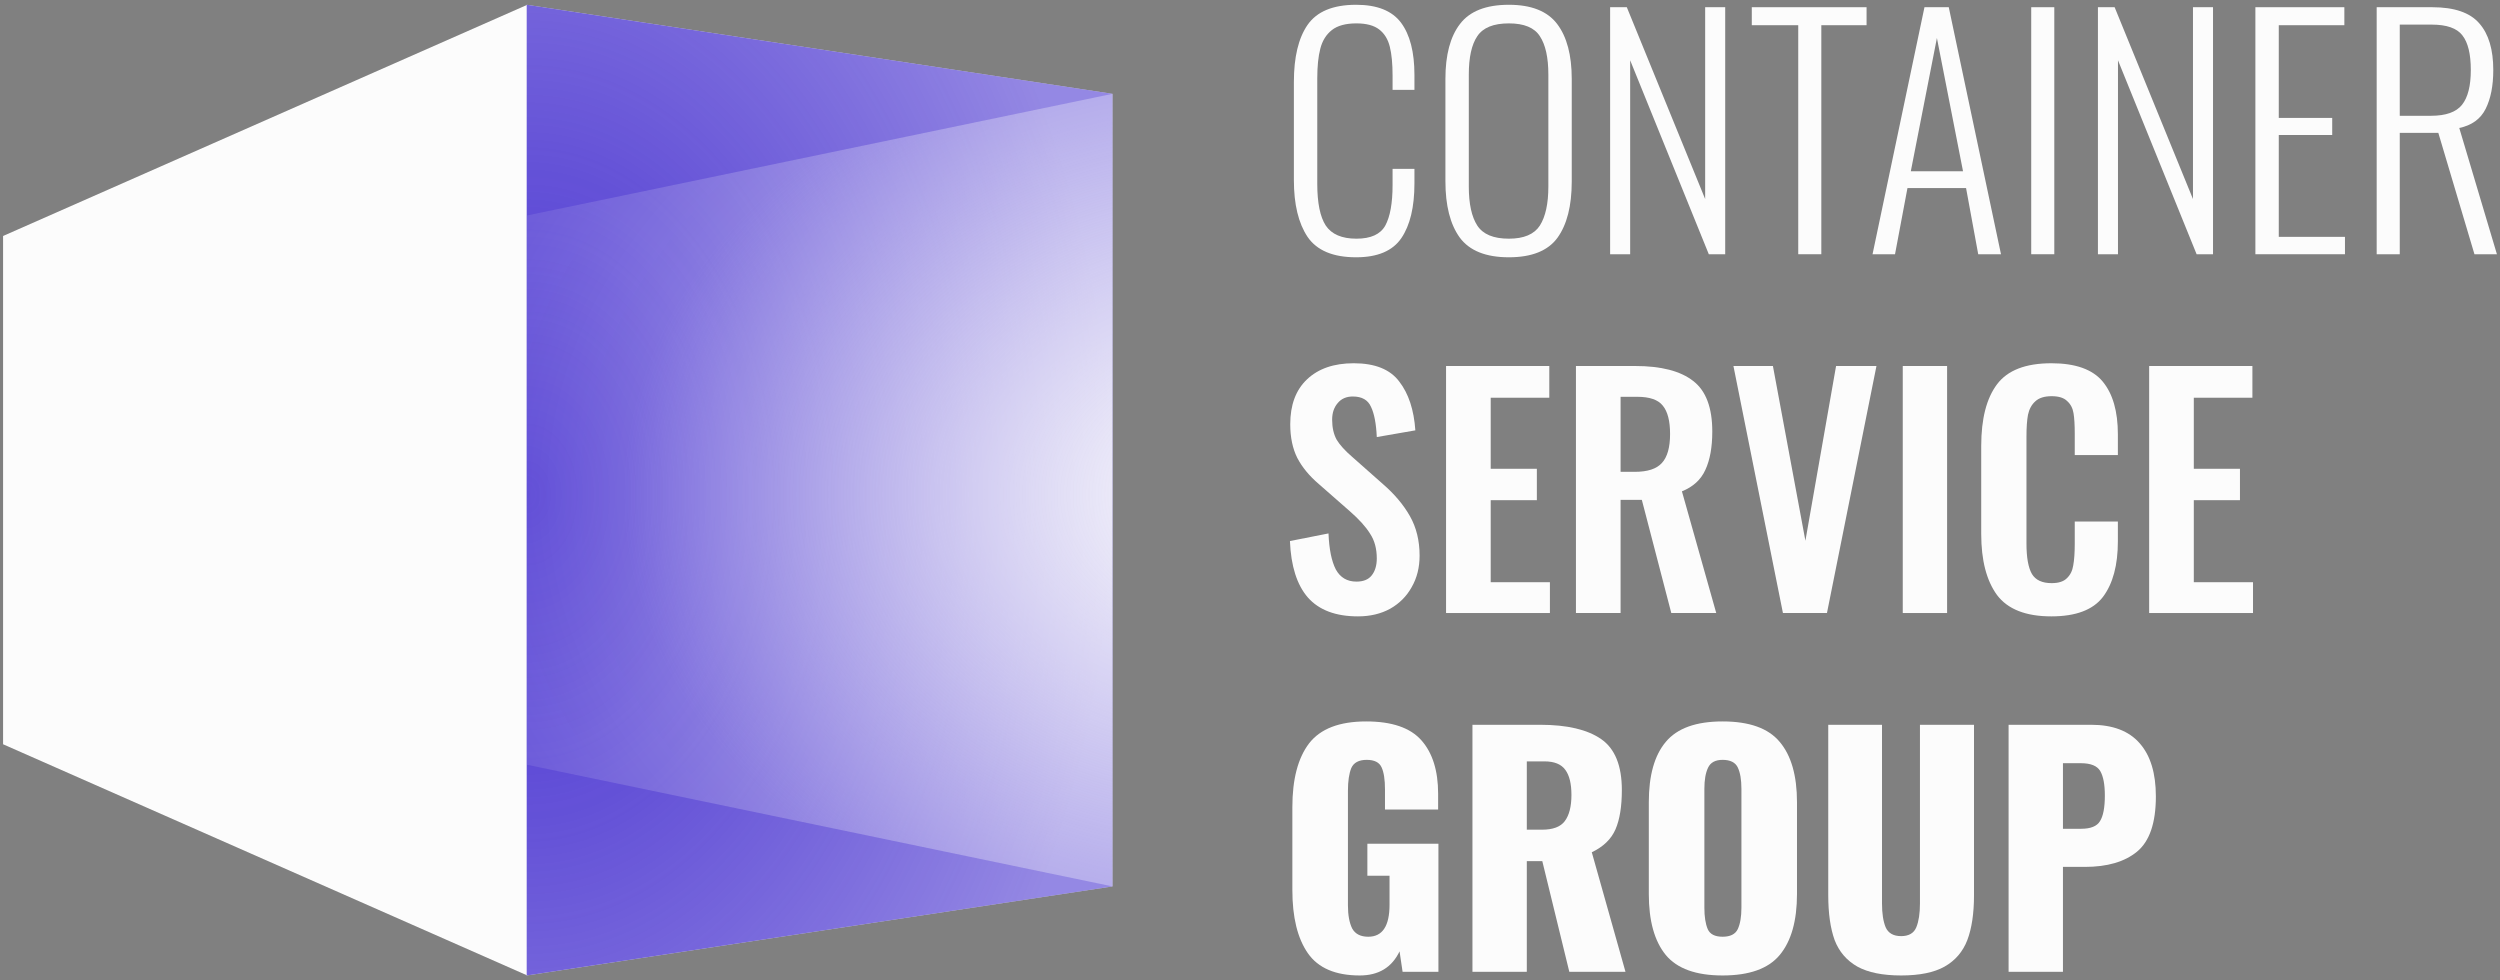 <?xml version="1.0" encoding="UTF-8"?> <svg xmlns="http://www.w3.org/2000/svg" width="329" height="129" viewBox="0 0 329 129" fill="none"><rect x="0" y="0" width="329" height="129" fill="#808080" stroke="none"/> <g clip-path="url(#clip0_21_1696)"> <path d="M178.467 33.859C175.43 33.859 173.299 32.963 172.073 31.17C170.875 29.378 170.275 26.89 170.275 23.706V10.783C170.275 7.519 170.875 5.017 172.073 3.278C173.299 1.512 175.43 0.629 178.467 0.629C181.238 0.629 183.209 1.418 184.382 2.997C185.554 4.575 186.14 6.863 186.14 9.86V11.826H183.263V9.94C183.263 8.388 183.143 7.13 182.903 6.167C182.663 5.177 182.197 4.415 181.504 3.88C180.812 3.345 179.813 3.077 178.507 3.077C177.095 3.077 176.016 3.371 175.27 3.96C174.524 4.549 174.018 5.365 173.752 6.408C173.485 7.425 173.352 8.736 173.352 10.341V24.187C173.352 26.702 173.725 28.535 174.471 29.685C175.244 30.836 176.589 31.411 178.507 31.411C180.399 31.411 181.664 30.836 182.304 29.685C182.943 28.508 183.263 26.729 183.263 24.348V22.221H186.14V24.147C186.14 27.251 185.567 29.645 184.422 31.331C183.276 33.017 181.291 33.859 178.467 33.859Z" fill="#FCFCFC"></path> <path d="M198.569 33.859C195.532 33.859 193.374 32.99 192.095 31.251C190.843 29.512 190.217 27.05 190.217 23.866V10.381C190.217 7.224 190.856 4.816 192.135 3.157C193.414 1.472 195.558 0.629 198.569 0.629C201.526 0.629 203.644 1.472 204.923 3.157C206.201 4.843 206.841 7.251 206.841 10.381V23.906C206.841 27.09 206.215 29.552 204.963 31.291C203.711 33.003 201.579 33.859 198.569 33.859ZM198.569 31.411C200.54 31.411 201.899 30.836 202.645 29.685C203.391 28.508 203.764 26.796 203.764 24.548V9.819C203.764 7.572 203.391 5.886 202.645 4.763C201.926 3.639 200.567 3.077 198.569 3.077C196.544 3.077 195.159 3.639 194.413 4.763C193.667 5.86 193.294 7.545 193.294 9.819V24.548C193.294 26.823 193.667 28.535 194.413 29.685C195.159 30.836 196.544 31.411 198.569 31.411Z" fill="#FCFCFC"></path> <path d="M211.892 0.95H214.089L224.4 26.194V0.95H227.037V33.458H224.879L214.529 7.933V33.458H211.892V0.95Z" fill="#FCFCFC"></path> <path d="M236.649 3.318H230.535V0.95H245.64V3.318H239.686V33.458H236.649V3.318Z" fill="#FCFCFC"></path> <path d="M253.26 0.95H256.457L263.33 33.458H260.333L258.734 24.749H251.022L249.384 33.458H246.426L253.26 0.95ZM258.335 22.542L254.898 5.003L251.462 22.542H258.335Z" fill="#FCFCFC"></path> <path d="M267.309 0.95H270.346V33.458H267.309V0.95Z" fill="#FCFCFC"></path> <path d="M276.087 0.95H278.285L288.595 26.194V0.95H291.233V33.458H289.075L278.725 7.933V33.458H276.087V0.95Z" fill="#FCFCFC"></path> <path d="M296.809 0.95H308.517V3.318H299.886V15.518H306.919V17.766H299.886V31.17H308.597V33.458H296.809V0.95Z" fill="#FCFCFC"></path> <path d="M312.771 0.95H320.084C322.988 0.95 325.052 1.659 326.278 3.077C327.503 4.468 328.116 6.515 328.116 9.217C328.116 11.278 327.783 12.977 327.117 14.314C326.451 15.652 325.292 16.495 323.64 16.843L328.595 33.458H325.638L320.883 17.485H315.808V33.458H312.771V0.95ZM319.924 15.237C321.869 15.237 323.227 14.756 324 13.793C324.772 12.829 325.159 11.304 325.159 9.217C325.159 7.104 324.786 5.579 324.04 4.642C323.321 3.706 321.975 3.238 320.004 3.238H315.808V15.237H319.924Z" fill="#FCFCFC"></path> <path d="M178.707 81.115C175.777 81.115 173.579 80.286 172.113 78.627C170.675 76.968 169.889 74.493 169.756 71.202L174.831 70.199C174.911 72.259 175.23 73.838 175.79 74.935C176.376 76.005 177.282 76.54 178.507 76.54C179.413 76.54 180.079 76.272 180.505 75.737C180.958 75.175 181.185 74.426 181.185 73.49C181.185 72.206 180.892 71.122 180.306 70.239C179.746 69.329 178.854 68.339 177.628 67.269L173.552 63.697C172.3 62.627 171.354 61.477 170.715 60.246C170.102 59.015 169.796 57.543 169.796 55.831C169.796 53.289 170.528 51.323 171.994 49.932C173.485 48.513 175.537 47.804 178.148 47.804C180.945 47.804 182.943 48.607 184.142 50.212C185.367 51.791 186.073 53.931 186.26 56.634L181.185 57.517C181.105 55.751 180.852 54.426 180.425 53.544C180.026 52.634 179.227 52.179 178.028 52.179C177.175 52.179 176.509 52.473 176.03 53.062C175.55 53.624 175.31 54.346 175.31 55.229C175.31 56.273 175.51 57.156 175.91 57.878C176.336 58.574 177.015 59.323 177.948 60.125L181.984 63.697C183.502 65.008 184.688 66.413 185.54 67.911C186.393 69.41 186.819 71.149 186.819 73.129C186.819 74.68 186.473 76.058 185.78 77.262C185.114 78.466 184.168 79.416 182.943 80.112C181.718 80.781 180.306 81.115 178.707 81.115Z" fill="#FCFCFC"></path> <path d="M190.302 48.166H203.888V52.34H196.176V61.691H202.25V65.824H196.176V76.62H203.968V80.674H190.302V48.166Z" fill="#FCFCFC"></path> <path d="M207.394 48.166H215.187C218.597 48.166 221.141 48.821 222.819 50.132C224.498 51.416 225.337 53.637 225.337 56.794C225.337 58.855 225.031 60.54 224.418 61.851C223.832 63.135 222.806 64.072 221.341 64.66L225.857 80.674H219.942L216.066 65.784H213.269V80.674H207.394V48.166ZM215.147 62.092C216.825 62.092 218.011 61.704 218.703 60.928C219.423 60.152 219.782 58.881 219.782 57.115C219.782 55.403 219.463 54.159 218.823 53.383C218.211 52.607 217.092 52.219 215.467 52.219H213.269V62.092H215.147Z" fill="#FCFCFC"></path> <path d="M228.12 48.166H233.315L237.591 71.162L241.627 48.166H246.942L240.428 80.674H234.634L228.12 48.166Z" fill="#FCFCFC"></path> <path d="M250.403 48.166H256.238V80.674H250.403V48.166Z" fill="#FCFCFC"></path> <path d="M269.96 81.115C266.603 81.115 264.219 80.179 262.807 78.306C261.422 76.406 260.729 73.731 260.729 70.279V58.681C260.729 55.122 261.422 52.42 262.807 50.574C264.192 48.728 266.577 47.804 269.96 47.804C273.13 47.804 275.382 48.607 276.714 50.212C278.046 51.818 278.712 54.132 278.712 57.156V59.885H273.037V57.075C273.037 55.925 272.984 55.028 272.877 54.386C272.771 53.717 272.491 53.182 272.038 52.781C271.612 52.353 270.933 52.139 270 52.139C269.041 52.139 268.322 52.366 267.842 52.821C267.363 53.249 267.043 53.838 266.883 54.587C266.75 55.309 266.683 56.259 266.683 57.436V71.523C266.683 73.369 266.923 74.707 267.403 75.537C267.882 76.339 268.748 76.741 270 76.741C270.906 76.741 271.572 76.527 271.998 76.098C272.451 75.67 272.731 75.109 272.837 74.413C272.971 73.69 273.037 72.741 273.037 71.563V68.634H278.712V71.242C278.712 74.373 278.059 76.808 276.754 78.547C275.448 80.259 273.184 81.115 269.96 81.115Z" fill="#FCFCFC"></path> <path d="M282.829 48.166H296.416V52.34H288.704V61.691H294.778V65.824H288.704V76.62H296.496V80.674H282.829V48.166Z" fill="#FCFCFC"></path> <path d="M178.947 128.371C175.75 128.371 173.472 127.394 172.113 125.441C170.755 123.488 170.075 120.719 170.075 117.134V106.217C170.075 102.552 170.808 99.756 172.273 97.83C173.765 95.903 176.269 94.94 179.786 94.94C183.169 94.94 185.594 95.769 187.059 97.428C188.524 99.087 189.257 101.428 189.257 104.452V106.538H182.264V103.89C182.264 102.605 182.117 101.642 181.824 101C181.531 100.331 180.878 99.997 179.866 99.997C178.827 99.997 178.148 100.358 177.828 101.08C177.535 101.803 177.388 102.806 177.388 104.09V119.14C177.388 120.425 177.575 121.441 177.948 122.19C178.347 122.913 179.053 123.274 180.066 123.274C181.931 123.274 182.863 121.869 182.863 119.06V115.247H179.946V111.033H189.297V127.889H184.581L184.182 125.2C183.169 127.314 181.424 128.371 178.947 128.371Z" fill="#FCFCFC"></path> <path d="M193.774 95.381H202.685C206.228 95.381 208.906 96.01 210.717 97.268C212.529 98.525 213.435 100.759 213.435 103.97C213.435 106.137 213.155 107.863 212.596 109.147C212.036 110.431 210.997 111.435 209.479 112.157L213.914 127.889H206.521L202.965 113.321H200.927V127.889H193.774V95.381ZM202.925 109.187C204.364 109.187 205.363 108.813 205.922 108.064C206.508 107.288 206.801 106.137 206.801 104.612C206.801 103.14 206.535 102.044 206.002 101.321C205.469 100.572 204.55 100.197 203.245 100.197H200.927V109.187H202.925Z" fill="#FCFCFC"></path> <path d="M226.694 128.371C223.204 128.371 220.713 127.475 219.221 125.682C217.729 123.863 216.983 121.187 216.983 117.655V105.575C216.983 102.044 217.729 99.395 219.221 97.629C220.713 95.836 223.204 94.94 226.694 94.94C230.21 94.94 232.715 95.836 234.207 97.629C235.725 99.421 236.484 102.07 236.484 105.575V117.655C236.484 121.187 235.725 123.863 234.207 125.682C232.715 127.475 230.21 128.371 226.694 128.371ZM226.694 123.274C227.706 123.274 228.372 122.94 228.692 122.271C229.012 121.575 229.171 120.639 229.171 119.461V103.809C229.171 102.605 229.012 101.669 228.692 101C228.372 100.331 227.706 99.997 226.694 99.997C225.735 99.997 225.095 100.345 224.776 101.04C224.456 101.709 224.296 102.632 224.296 103.809V119.461C224.296 120.639 224.443 121.575 224.736 122.271C225.029 122.94 225.682 123.274 226.694 123.274Z" fill="#FCFCFC"></path> <path d="M250.189 128.371C247.764 128.371 245.846 127.983 244.434 127.207C243.022 126.404 242.023 125.241 241.437 123.716C240.878 122.164 240.598 120.197 240.598 117.816V95.381H247.671V118.9C247.671 120.211 247.831 121.254 248.151 122.03C248.497 122.806 249.176 123.194 250.189 123.194C251.201 123.194 251.867 122.806 252.187 122.03C252.506 121.254 252.666 120.211 252.666 118.9V95.381H259.779V117.816C259.779 120.197 259.486 122.164 258.9 123.716C258.314 125.241 257.315 126.404 255.903 127.207C254.518 127.983 252.613 128.371 250.189 128.371Z" fill="#FCFCFC"></path> <path d="M264.331 95.381H275.2C278.051 95.381 280.182 96.197 281.594 97.83C283.006 99.435 283.712 101.763 283.712 104.813C283.712 108.291 282.886 110.712 281.234 112.077C279.609 113.415 277.318 114.084 274.361 114.084H271.484V127.889H264.331V95.381ZM273.881 109.067C275.134 109.067 275.959 108.732 276.359 108.064C276.785 107.395 276.998 106.271 276.998 104.692C276.998 103.248 276.799 102.177 276.399 101.482C275.999 100.786 275.147 100.438 273.841 100.438H271.484V109.067H273.881Z" fill="#FCFCFC"></path> <path d="M0.405 31.055L69.376 0.637V128.363L0.405 97.945V31.055Z" fill="#FCFCFC"></path> <path d="M69.313 0.629L146.397 12.348V116.652L69.313 128.371V0.629Z" fill="#FCFCFC"></path> <path d="M69.313 0.629L146.397 12.348V116.652L69.313 128.371V0.629Z" fill="url(#paint0_radial_21_1696)"></path> <path d="M146.397 116.652V12.348L69.313 28.365V100.635L146.397 116.652Z" fill="url(#paint1_radial_21_1696)"></path> </g> <defs> <radialGradient id="paint0_radial_21_1696" cx="0" cy="0" r="1" gradientUnits="userSpaceOnUse" gradientTransform="translate(69.313 65.086) scale(77.084 108.191)"> <stop stop-color="#452FD0"></stop> <stop offset="1" stop-color="#452FD0" stop-opacity="0.57"></stop> </radialGradient> <radialGradient id="paint1_radial_21_1696" cx="0" cy="0" r="1" gradientUnits="userSpaceOnUse" gradientTransform="translate(164.5 65.086) rotate(180) scale(132.561 100.515)"> <stop stop-color="#FCFCFC"></stop> <stop offset="0.621" stop-color="#FCFCFC" stop-opacity="0.22"></stop> <stop offset="1" stop-color="#452FD0" stop-opacity="0.2"></stop> </radialGradient> <clipPath id="clip0_21_1696"> <rect width="329" height="129" fill="white"></rect> </clipPath> </defs> </svg> 